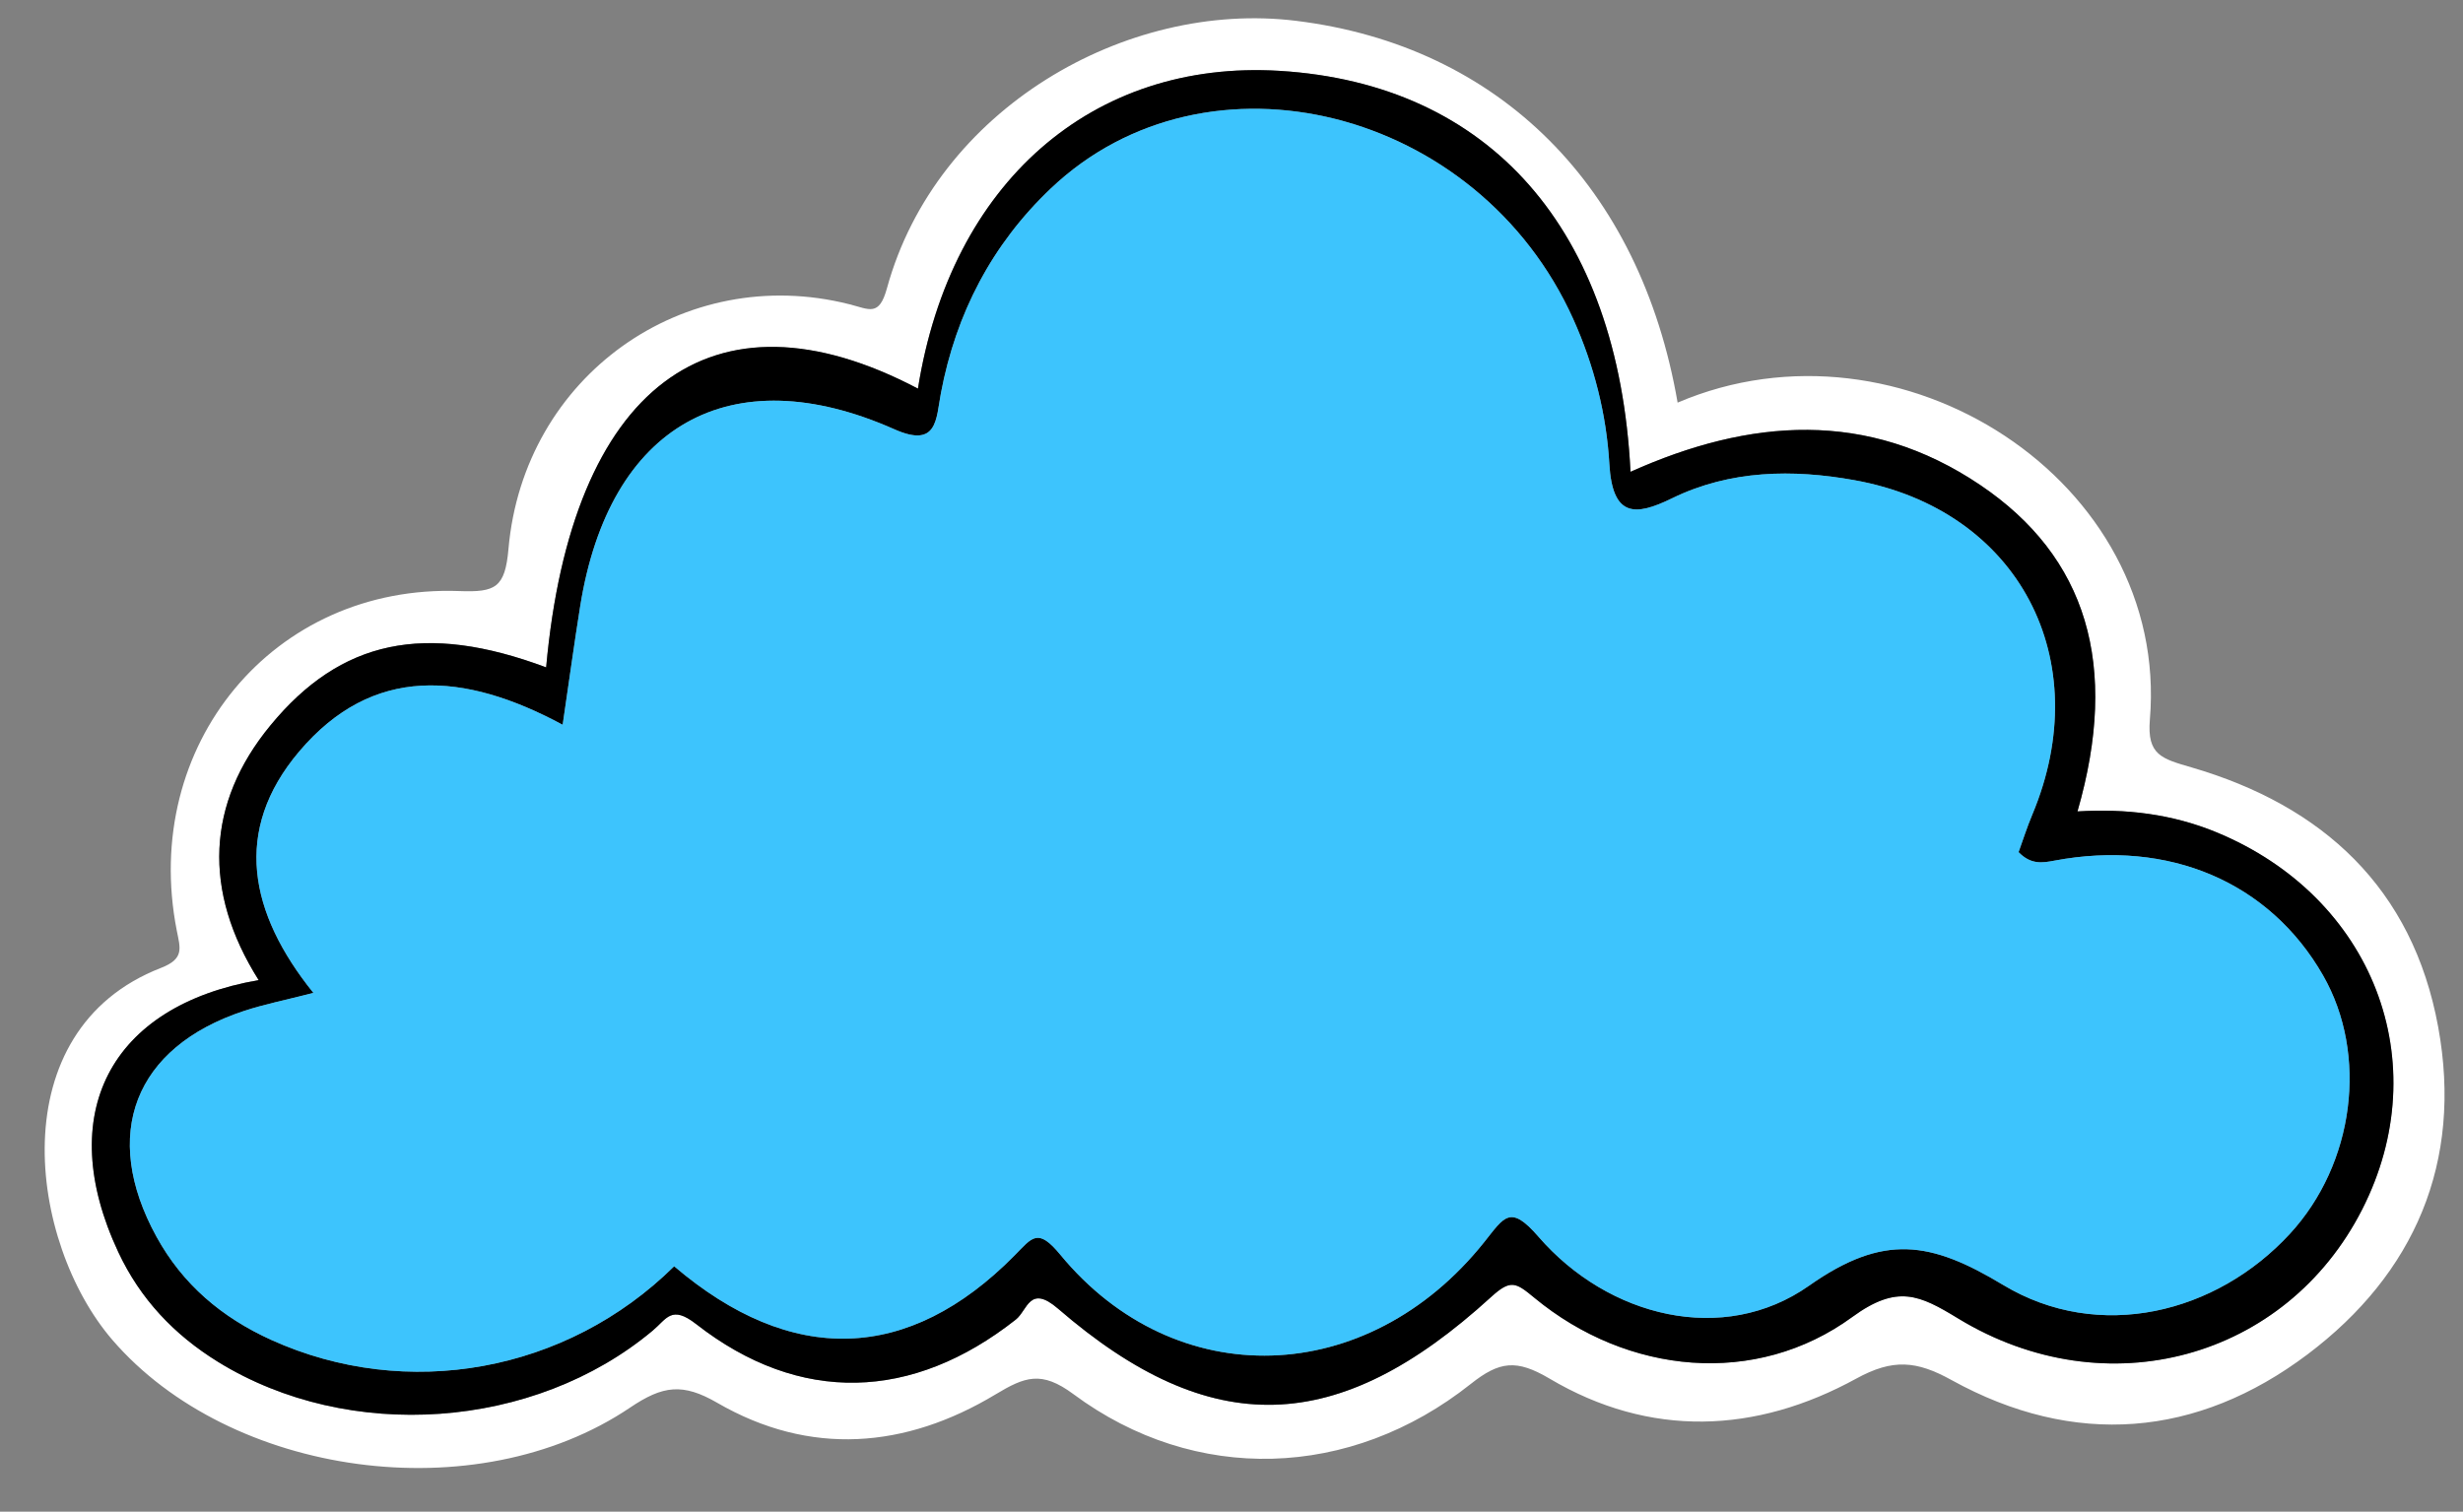 <?xml version="1.0" encoding="UTF-8"?>
<!DOCTYPE svg PUBLIC '-//W3C//DTD SVG 1.0//EN'
          'http://www.w3.org/TR/2001/REC-SVG-20010904/DTD/svg10.dtd'>
<svg clip-rule="evenodd" fill-rule="evenodd" height="2871.6" preserveAspectRatio="xMidYMid meet" stroke-linejoin="round" stroke-miterlimit="2" version="1.0" viewBox="-84.9 -34.7 4677.9 2871.6" width="4677.9" xmlns="http://www.w3.org/2000/svg" xmlns:xlink="http://www.w3.org/1999/xlink" zoomAndPan="magnify"
><rect x="-84.9" y="-34.7" width="4677.9" height="2871.6" fill="#808080" stroke="none"/><g id="change1_1"
  ><path d="M1658.5,703.515c-392.747,-206.607 -657.999,-2.265 -706.164,529.521c-230.212,-86.125 -389.691,-52.532 -523.763,110.385c-121.437,147.58 -129.105,314.318 -22.241,483.702c-283.071,48.984 -389.035,255.128 -266.616,516.586c41.835,89.345 106.128,157.077 189.06,208.381c248.96,154.02 600.883,129.324 825.937,-59.163c26.798,-22.432 35.503,-49.094 82.659,-12.308c196.729,153.53 410.895,145.943 606.995,-8.596c22.378,-17.656 25.953,-67.65 80.313,-20.685c290.194,250.706 531.895,243.065 822.198,-22.077c37.55,-34.303 47.074,-27.835 82.605,1.501c176.643,145.97 420.664,169.875 603.584,36.294c85.661,-62.574 128.014,-41.616 200.93,2.757c281.598,171.458 622.878,76.601 767.32,-206.689c142.505,-279.524 20.985,-594.115 -276.904,-716.944c-83.478,-34.412 -171.486,-45.191 -263.642,-39.515c80.122,-277.695 17.684,-483.675 -184.803,-620.121c-213.62,-143.951 -437.447,-126.704 -664.084,-25.024c-23.087,-461.462 -268.172,-737.329 -666.54,-761.616c-355.306,-21.641 -624.761,212.501 -686.844,603.611m1442.87,26.607c423.338,-180.819 934.957,148.59 896.943,602.056c-5.676,67.677 22.487,74.336 79.357,90.955c248.878,72.644 419.791,228.957 468.202,492.926c47.129,257.147 -44.972,469.02 -248.141,622.059c-209.281,157.595 -442.878,177.68 -676.228,48.711c-66.395,-36.704 -111.368,-40.797 -180.791,-2.729c-190.834,104.709 -391.874,112.978 -582.49,0.082c-62.983,-37.277 -95.321,-33.102 -149.654,10.042c-228.493,181.474 -523.572,190.971 -754.712,19.43c-60.91,-45.191 -92.374,-32.938 -147.962,0.519c-171.022,102.908 -352.359,117.944 -528.484,15.964c-65.658,-38.014 -103.318,-32.911 -165.51,9.033c-293.114,197.656 -759.706,130.634 -983.123,-128.314c-159.642,-185.076 -213.702,-588.275 92.211,-706.956c44.781,-17.329 36.403,-37.632 29.881,-70.952c-69.041,-351.868 183.603,-657.999 536.698,-644.845c68.442,2.565 86.835,-6.195 93.302,-80.149c28.791,-328.181 332.902,-544.039 647.138,-464.763c38.56,9.714 56.734,24.151 71.716,-30.401c93.466,-340.815 454.448,-547.532 776.844,-507.962c386.661,47.483 653.932,315.464 724.803,725.294" fill="#fff" fill-rule="nonzero"
  /></g
  ><g id="change2_1"
  ><path d="M983.757,1342.07c-187.095,-100.642 -360.792,-114.396 -500.758,51.195c-126.459,149.654 -94.749,306.431 27.316,458.132c-54.442,14.027 -94.038,21.832 -132.08,34.412c-208.053,68.687 -272.374,234.879 -165.918,428.742c49.693,90.464 123.702,153.338 218.177,196.128c256.874,116.306 560.549,62.028 765.055,-139.94c222.407,189.551 445.033,183.602 646.482,-20.576c33.648,-34.111 43.991,-53.46 86.971,-1.31c218.533,265.034 583.527,253.327 804.897,-23.823c38.26,-47.92 49.203,-72.808 103.263,-10.37c132.134,152.492 350.803,207.726 513.884,92.947c141.604,-99.633 231.167,-84.215 368.296,-1.555c182.674,110.112 405.518,54.278 544.83,-96.905c122.665,-133.117 149.3,-340.242 63.093,-490.879c-101.352,-177.162 -292.732,-259.084 -510.228,-218.096c-22.65,4.257 -44.536,8.132 -68.114,-16.128c7.778,-21.476 15.746,-46.746 25.953,-71.061c123.429,-294.206 -25.325,-579.624 -338.196,-635.622c-115.871,-20.767 -235.043,-19.702 -346.246,34.685c-69.888,34.194 -112.896,36.077 -118.763,-65.658c-5.431,-93.493 -28.818,-186.577 -68.496,-274.857c-180.055,-400.579 -694.949,-530.858 -992.456,-248.06c-111.559,106.019 -179.919,237.144 -208.545,388.518c-9.36,49.366 -6.167,105.254 -88.335,68.823c-311.889,-138.357 -541.72,-7.914 -596.735,335.713c-11.352,70.924 -21.067,142.095 -33.347,225.545m674.754,-638.541c62.083,-391.11 331.537,-625.279 686.844,-603.639c398.341,24.315 643.453,300.155 666.513,761.644c226.664,-101.68 450.464,-118.954 664.084,25.024c202.486,136.446 264.924,342.398 184.83,620.094c92.156,-5.676 180.137,5.13 263.642,39.515c297.889,122.829 419.409,437.447 276.877,716.971c-144.442,283.29 -485.695,378.12 -767.32,206.661c-72.917,-44.372 -115.242,-65.303 -200.903,-2.729c-182.92,133.554 -426.968,109.649 -603.584,-36.294c-35.531,-29.364 -45.082,-35.804 -82.632,-1.501c-290.276,265.142 -532.005,272.783 -822.199,22.049c-54.36,-46.937 -57.935,3.057 -80.312,20.686c-196.073,154.539 -410.239,162.153 -606.968,8.623c-47.183,-36.786 -55.861,-10.124 -82.659,12.308c-225.055,188.459 -577.004,213.156 -825.937,59.163c-82.932,-51.304 -147.225,-119.036 -189.087,-208.408c-122.393,-261.432 -16.428,-467.602 266.643,-516.586c-106.865,-169.385 -99.196,-336.095 22.214,-483.675c134.072,-162.917 293.55,-196.51 523.79,-110.385c48.138,-531.786 313.417,-736.155 706.164,-529.521" fill-rule="nonzero"
  /></g
  ><g id="change3_1"
  ><path d="M983.743,1342.06c12.308,-83.423 21.995,-154.621 33.348,-225.518c55.042,-343.654 284.872,-474.069 596.734,-335.74c82.168,36.431 79.002,-19.457 88.363,-68.824c28.599,-151.346 96.958,-282.498 208.517,-388.517c297.535,-282.799 812.429,-152.52 992.456,248.059c39.706,88.281 63.093,181.365 68.496,274.858c5.867,101.762 48.875,99.851 118.79,65.658c111.204,-54.388 230.349,-55.452 346.219,-34.685c312.871,56.025 461.625,341.444 338.223,635.622c-10.206,24.342 -18.174,49.584 -25.952,71.061c23.578,24.26 45.464,20.412 68.114,16.128c217.468,-40.988 408.848,40.934 510.228,218.096c86.179,150.637 59.572,357.762 -63.121,490.879c-139.311,151.183 -362.128,207.044 -544.802,96.932c-137.156,-82.687 -226.72,-98.105 -368.296,1.528c-163.081,114.779 -381.777,59.545 -513.912,-92.947c-54.06,-62.438 -64.976,-37.55 -103.262,10.37c-221.371,277.149 -586.338,288.884 -804.897,23.823c-42.981,-52.122 -53.324,-32.774 -86.944,1.337c-201.449,204.151 -424.075,210.1 -646.51,20.576c-204.506,201.941 -508.181,256.219 -765.054,139.94c-94.476,-42.817 -168.484,-105.692 -218.151,-196.156c-106.455,-193.835 -42.162,-360.027 165.892,-428.741c38.068,-12.581 77.665,-20.385 132.107,-34.412c-122.092,-151.674 -153.802,-308.451 -27.317,-458.132c139.967,-165.591 313.636,-151.838 500.731,-51.195Z" fill="#3dc4fd" fill-rule="nonzero"
  /></g
></svg
>
